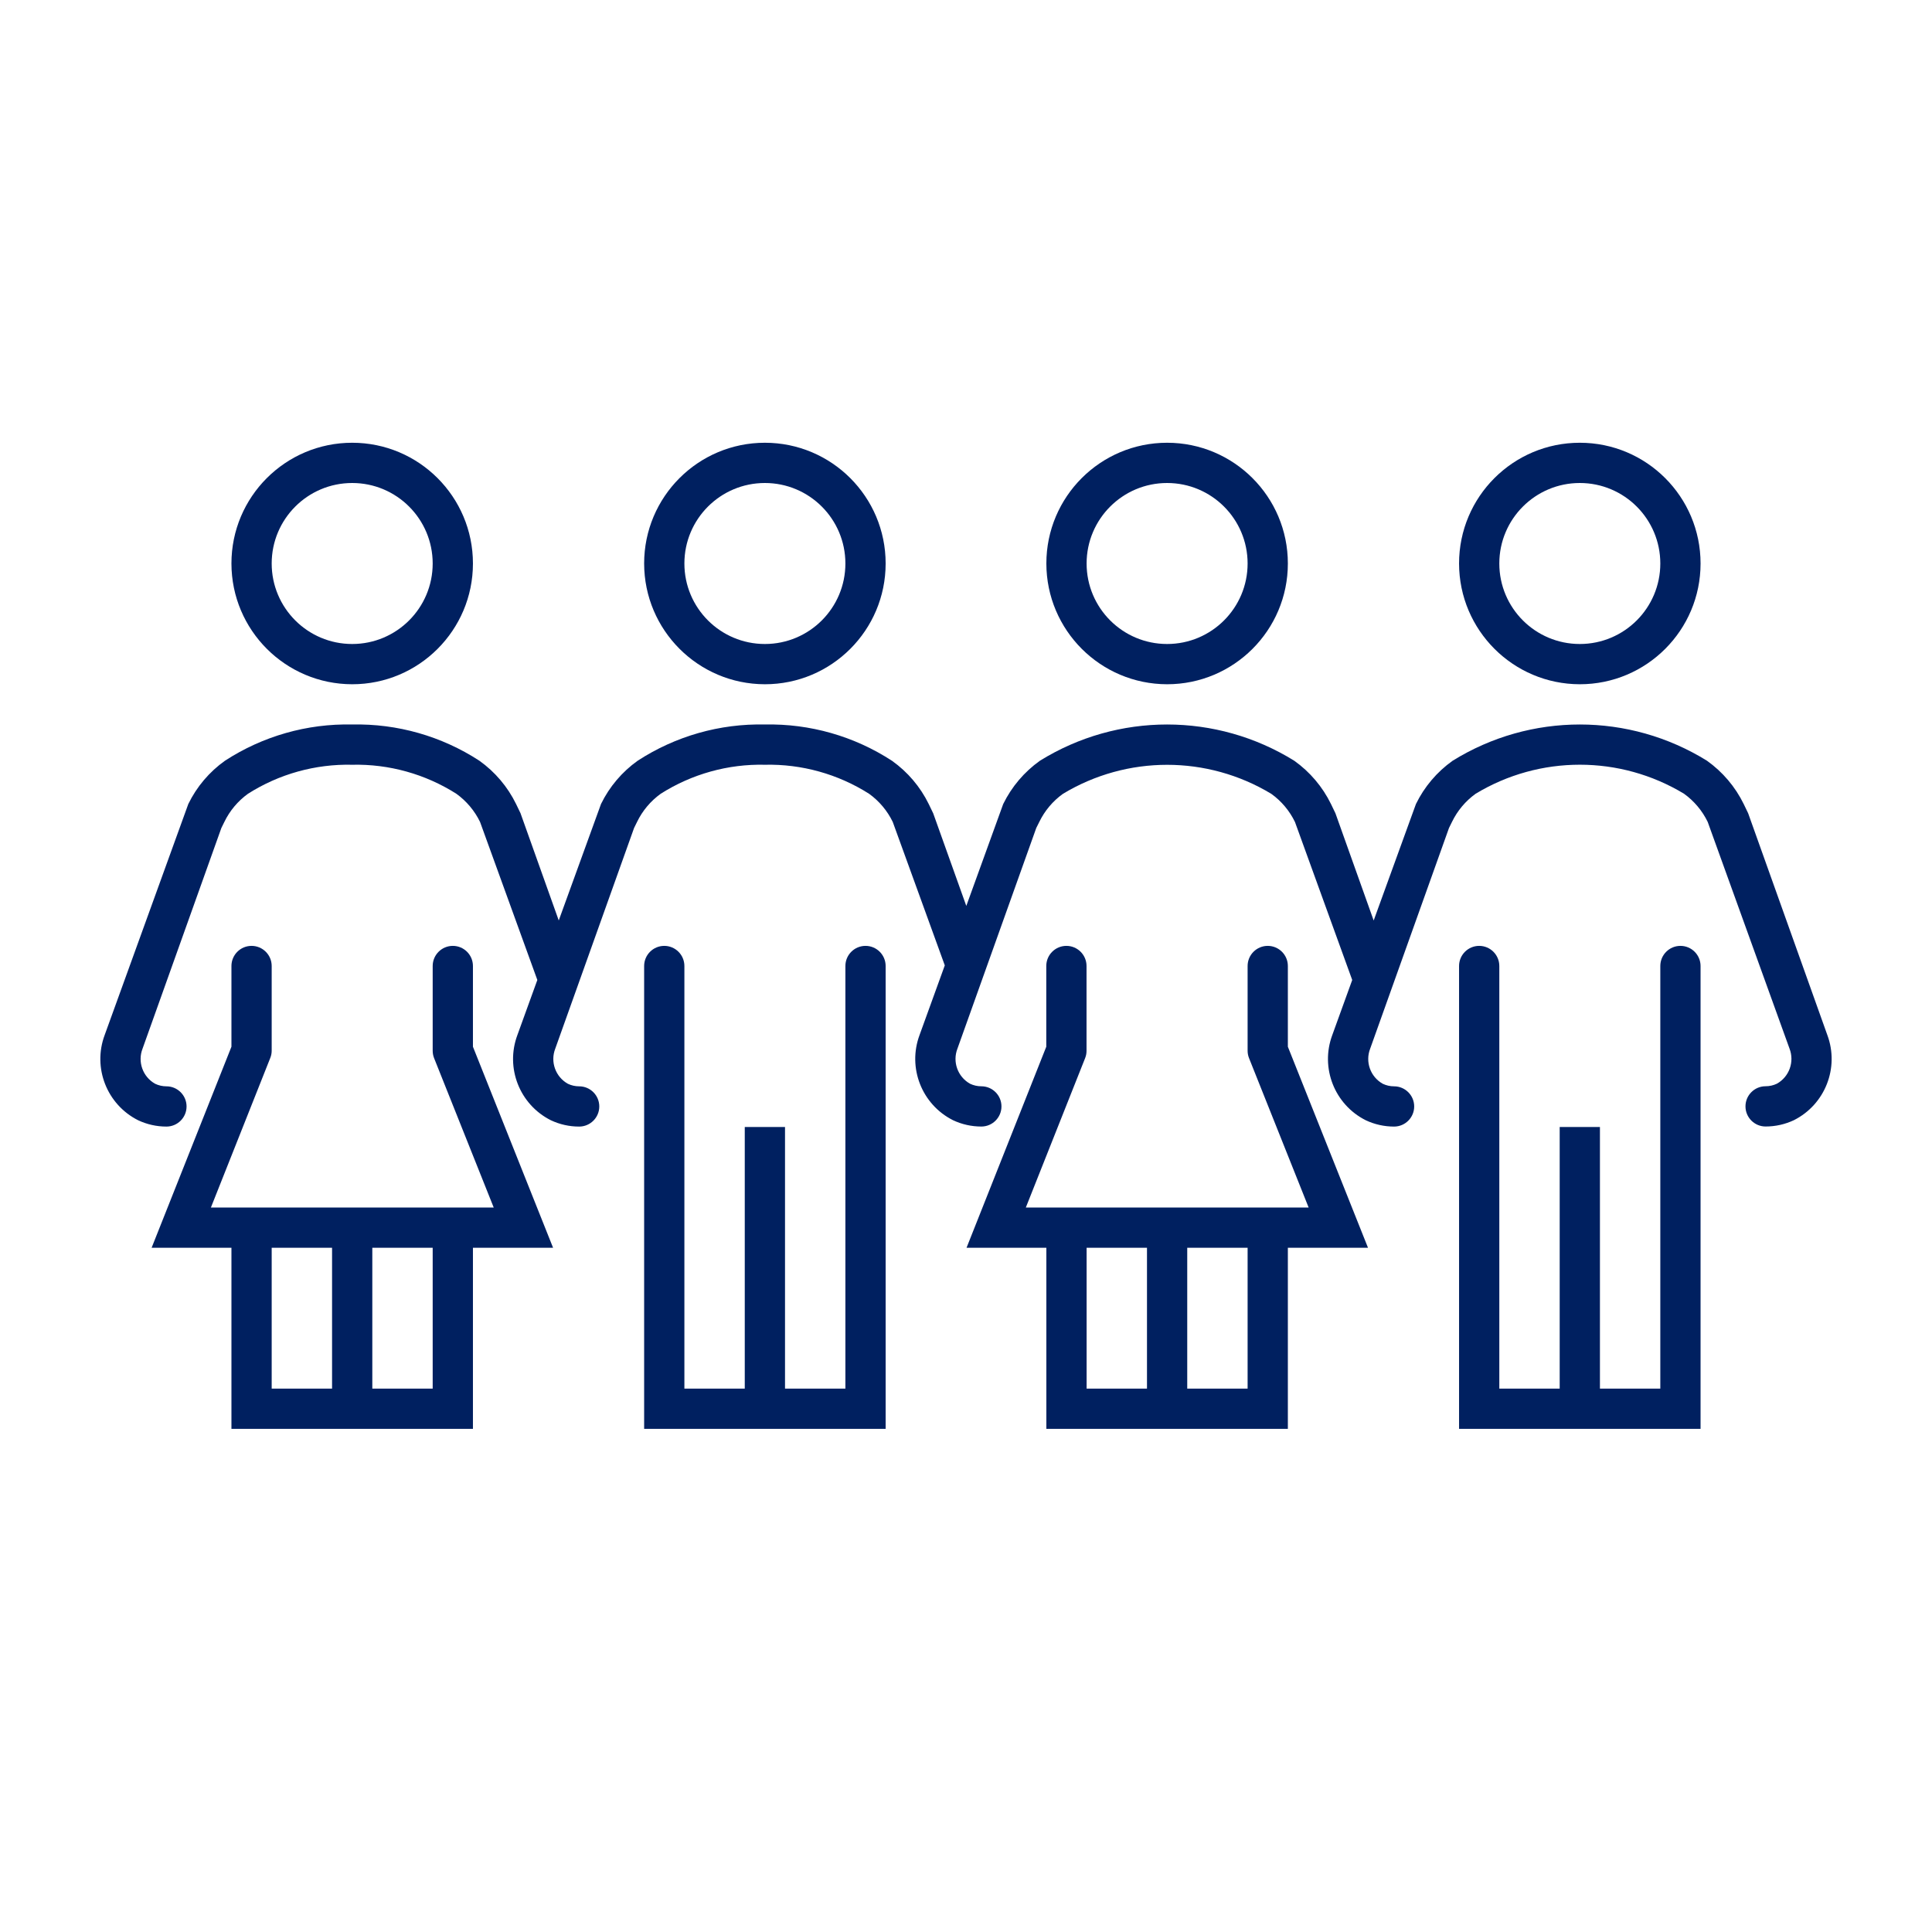 <?xml version="1.0" encoding="UTF-8"?>
<svg xmlns="http://www.w3.org/2000/svg" xmlns:xlink="http://www.w3.org/1999/xlink" width="96" height="96" xml:space="preserve" overflow="hidden">
  <g>
    <path d="M38.007 34C41.321 34 44.007 31.314 44.007 28 44.007 24.686 41.321 22 38.007 22 34.693 22 32.007 24.686 32.007 28 32.011 31.312 34.695 33.996 38.007 34ZM38.007 24C40.216 24 42.007 25.791 42.007 28 42.007 30.209 40.216 32 38.007 32 35.798 32 34.007 30.209 34.007 28 34.007 25.791 35.798 24 38.007 24Z" fill="#002060"></path>
    <path d="M43.007 47C42.455 47 42.007 47.448 42.007 48L42.007 69 39.007 69 39.007 56 37.007 56 37.007 69 34.007 69 34.007 48C34.007 47.448 33.559 47 33.007 47 32.455 47 32.007 47.448 32.007 48L32.007 71 44.007 71 44.007 48C44.007 47.448 43.559 47 43.007 47Z" fill="#002060"></path>
    <path d="M17.5 34C20.814 34 23.5 31.314 23.5 28 23.5 24.686 20.814 22 17.5 22 14.186 22 11.5 24.686 11.5 28 11.504 31.312 14.188 33.996 17.5 34ZM17.5 24C19.709 24 21.5 25.791 21.5 28 21.5 30.209 19.709 32 17.5 32 15.291 32 13.5 30.209 13.5 28 13.5 25.791 15.291 24 17.5 24Z" fill="#002060"></path>
    <path d="M23.5 52.011 23.5 48C23.5 47.448 23.052 47 22.5 47 21.948 47 21.5 47.448 21.5 48L21.5 52.2 21.5 52.2C21.499 52.327 21.521 52.453 21.567 52.571L24.532 60 10.48 60 13.429 52.571C13.477 52.453 13.501 52.327 13.5 52.2L13.5 52.2 13.5 48C13.5 47.448 13.052 47 12.5 47 11.948 47 11.5 47.448 11.5 48L11.5 52.011 7.534 62 11.5 62 11.5 71 23.5 71 23.5 62 27.482 62ZM13.5 69 13.5 62 16.5 62 16.5 69ZM21.5 69 18.5 69 18.5 62 21.5 62Z" fill="#002060"></path>
    <path d="M78.5 34C81.814 34 84.5 31.314 84.5 28 84.5 24.686 81.814 22 78.5 22 75.186 22 72.5 24.686 72.5 28 72.504 31.312 75.188 33.996 78.5 34ZM78.5 24C80.709 24 82.5 25.791 82.5 28 82.5 30.209 80.709 32 78.5 32 76.291 32 74.5 30.209 74.5 28 74.5 25.791 76.291 24 78.5 24Z" fill="#002060"></path>
    <path d="M83.5 47C82.948 47 82.5 47.448 82.5 48L82.5 69 79.5 69 79.5 56 77.5 56 77.5 69 74.5 69 74.5 48C74.5 47.448 74.052 47 73.5 47 72.948 47 72.5 47.448 72.5 48L72.5 71 84.5 71 84.5 48C84.5 47.448 84.052 47 83.5 47Z" fill="#002060"></path>
    <path d="M90.8 51.432 86.865 40.411 86.644 39.952C86.225 39.095 85.598 38.356 84.821 37.802 80.95 35.399 76.05 35.399 72.179 37.802 71.402 38.355 70.775 39.094 70.357 39.952L68.257 45.739 66.357 40.411 66.136 39.952C65.717 39.095 65.09 38.356 64.313 37.802 60.441 35.399 55.542 35.399 51.671 37.802 50.894 38.356 50.267 39.095 49.848 39.953L48.015 45.015 46.371 40.415 46.15 39.956C45.731 39.099 45.104 38.36 44.327 37.806 42.45 36.582 40.247 35.952 38.007 36 35.767 35.95 33.564 36.578 31.686 37.8 30.909 38.353 30.282 39.093 29.864 39.95L27.764 45.737 25.864 40.409 25.643 39.95C25.224 39.093 24.597 38.354 23.82 37.8 21.942 36.578 19.74 35.951 17.5 36 15.26 35.95 13.057 36.578 11.179 37.8 10.402 38.353 9.775 39.092 9.357 39.95L5.2 51.433C4.595 53.061 5.311 54.883 6.862 55.664 7.302 55.872 7.783 55.979 8.27 55.979 8.822 55.979 9.27 55.531 9.27 54.979 9.27 54.427 8.822 53.979 8.27 53.979 8.076 53.979 7.885 53.936 7.71 53.853 7.094 53.508 6.827 52.762 7.084 52.105L11 41.141 11.148 40.841C11.417 40.284 11.821 39.803 12.323 39.441 13.868 38.459 15.67 37.958 17.5 38 19.331 37.959 21.133 38.461 22.678 39.443 23.18 39.805 23.584 40.286 23.854 40.843L26.7 48.694 25.708 51.433C25.102 53.061 25.818 54.884 27.37 55.664 27.81 55.872 28.291 55.98 28.778 55.979 29.33 55.979 29.778 55.531 29.778 54.979 29.778 54.427 29.33 53.979 28.778 53.979 28.584 53.979 28.393 53.936 28.218 53.853 27.602 53.508 27.334 52.763 27.591 52.105L31.507 41.141 31.655 40.841C31.924 40.284 32.329 39.803 32.831 39.441 34.376 38.46 36.177 37.958 38.007 38 39.838 37.959 41.64 38.461 43.185 39.443 43.687 39.805 44.092 40.286 44.361 40.843L46.946 47.969 45.692 51.431C45.087 53.059 45.803 54.881 47.354 55.662 47.794 55.87 48.275 55.977 48.762 55.977 49.314 55.977 49.762 55.529 49.762 54.977 49.762 54.425 49.314 53.977 48.762 53.977 48.568 53.977 48.377 53.934 48.202 53.851 47.586 53.506 47.319 52.76 47.576 52.103L51.492 41.14 51.639 40.846C51.908 40.289 52.312 39.807 52.815 39.446 55.999 37.522 59.987 37.522 63.171 39.446 63.674 39.807 64.078 40.289 64.347 40.846L67.191 48.695 66.2 51.433C65.595 53.061 66.311 54.883 67.862 55.664 68.302 55.872 68.783 55.979 69.27 55.979 69.822 55.979 70.27 55.531 70.27 54.979 70.27 54.427 69.822 53.979 69.27 53.979 69.076 53.979 68.885 53.936 68.71 53.853 68.094 53.508 67.827 52.762 68.084 52.105L72 41.141 72.148 40.841C72.417 40.284 72.821 39.803 73.323 39.441 76.507 37.517 80.495 37.517 83.679 39.441 84.181 39.803 84.585 40.284 84.855 40.841L88.919 52.101C89.175 52.758 88.908 53.505 88.292 53.849 88.117 53.932 87.926 53.975 87.732 53.975 87.18 53.975 86.732 54.423 86.732 54.975 86.732 55.527 87.18 55.975 87.732 55.975 88.219 55.975 88.7 55.868 89.14 55.66 90.689 54.879 91.404 53.058 90.8 51.432Z" fill="#002060"></path>
    <path d="M57.993 34C61.307 34 63.993 31.314 63.993 28 63.993 24.686 61.307 22 57.993 22 54.679 22 51.993 24.686 51.993 28 51.997 31.312 54.681 33.996 57.993 34ZM57.993 24C60.202 24 61.993 25.791 61.993 28 61.993 30.209 60.202 32 57.993 32 55.784 32 53.993 30.209 53.993 28 53.993 25.791 55.784 24 57.993 24Z" fill="#002060"></path>
    <path d="M63.993 52.011 63.993 48C63.993 47.448 63.545 47 62.993 47 62.441 47 61.993 47.448 61.993 48L61.993 52.2 61.993 52.2C61.992 52.327 62.015 52.453 62.061 52.571L65.025 60 50.973 60 53.922 52.571C53.968 52.453 53.991 52.328 53.989 52.202L53.989 52.202 53.989 48C53.989 47.448 53.541 47 52.989 47 52.437 47 51.989 47.448 51.989 48L51.989 52.011 48.027 62 51.993 62 51.993 71 63.993 71 63.993 62 67.975 62ZM53.993 69 53.993 62 56.993 62 56.993 69ZM61.993 69 58.993 69 58.993 62 61.993 62Z" fill="#002060"></path>
  </g>
</svg>
